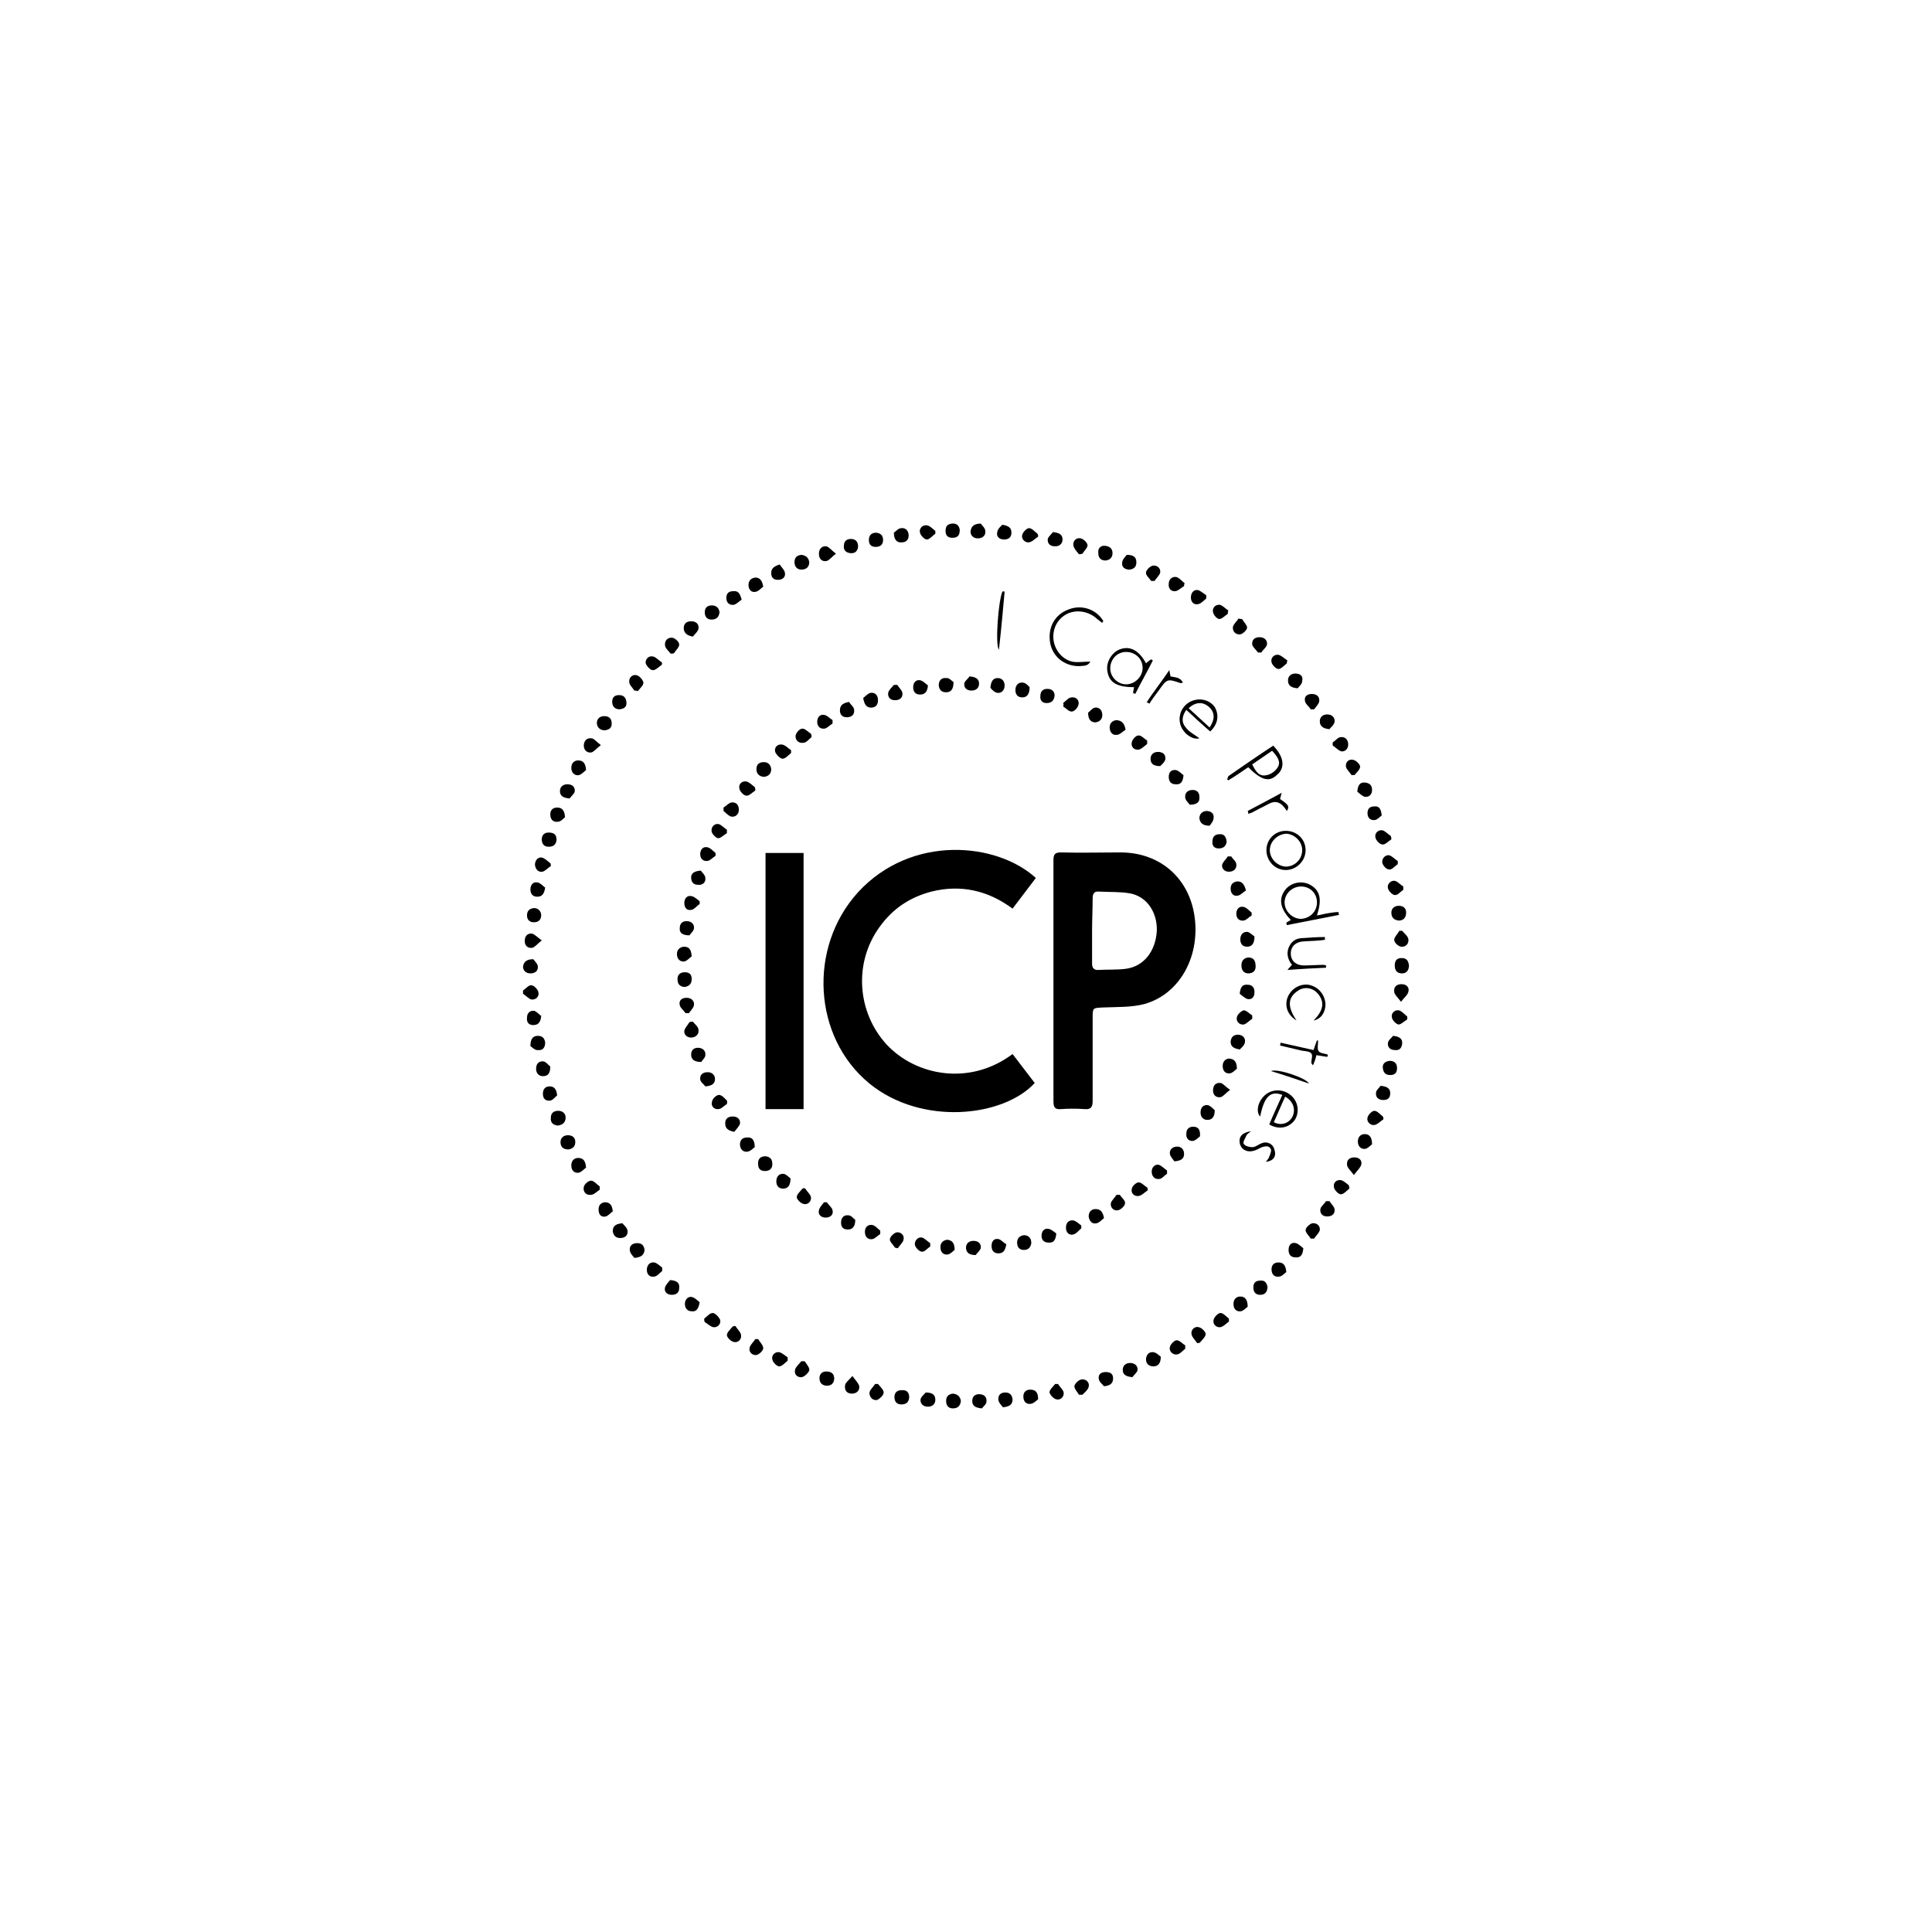 <?xml version="1.0" encoding="utf-8"?>
<!-- Generator: Adobe Illustrator 23.0.3, SVG Export Plug-In . SVG Version: 6.00 Build 0)  -->
<svg version="1.1" id="Laag_1" xmlns="http://www.w3.org/2000/svg" xmlns:xlink="http://www.w3.org/1999/xlink" x="0px" y="0px"
	 viewBox="0 0 340.2 340.2" enable-background="new 0 0 340.2 340.2" xml:space="preserve">
<g>
	<path d="M182.4,154.6c-1.4,1.8-2.7,3.6-4.1,5.4c-4.3-3.2-9.1-4.3-14.3-3c-3.8,1-6.8,3-9.1,6.2c-4.6,6.3-4,15,1.2,20.7
		c5.1,5.5,14.6,7.4,22.2,1.7c1.3,1.7,2.6,3.4,3.9,5.1c-5.5,6-19.9,7.6-29.1,0.1c-9.9-8.1-10.9-23.9-2-33.7
		C160.5,146.9,175.5,148.3,182.4,154.6z"/>
	<path d="M185.5,172.8c0-7.1,0-14.2,0-21.3c0-1,0.2-1.4,1.3-1.4c3.5,0.1,7,0,10.5,0c7.1,0,12.3,4.7,13.1,11.7
		c0.8,6.9-2.8,13.3-8.9,15c-2.3,0.6-4.8,0.5-7.2,0.6c-1.9,0.1-1.9,0-1.9,1.9c0,4.9,0,9.8,0,14.6c0,1-0.3,1.5-1.4,1.4
		c-1.4-0.1-2.8-0.1-4.2,0c-1.1,0.1-1.3-0.4-1.3-1.4C185.5,186.9,185.5,179.8,185.5,172.8z M192.3,163.9c0,1.9,0,3.9,0,5.8
		c0,0.7,0.3,1.1,1,1.1c1.6-0.1,3.3,0,4.9-0.2c3.2-0.4,5.3-3.1,5.5-6.7c0.1-3.3-1.8-6.1-4.8-6.6c-1.7-0.3-3.5-0.2-5.3-0.3
		c-0.9-0.1-1.2,0.3-1.2,1.2C192.4,160.1,192.3,162,192.3,163.9z"/>
	<path d="M141.5,195.3c-2.3,0-4.5,0-6.7,0c0-15,0-30,0-45.1c2.2,0,4.4,0,6.7,0C141.5,165.3,141.5,180.2,141.5,195.3z"/>
	<path d="M227.3,162c-1.9-2-2.2-3.7-1-5.3c1-1.3,2.9-1.7,4.4-0.9c1.8,1,2.1,2.6,1.2,5.4c0.7-0.1,1.3-0.3,2-0.4
		c0.6-0.1,1.2-0.2,1.8-0.2c0,0.2,0,0.3,0.1,0.5c-3.1,0.6-6.1,1.2-9.2,1.8c0-0.1-0.1-0.3-0.1-0.4C226.7,162.3,227,162.2,227.3,162z
		 M231.9,158.9c0-1.6-1.2-2.8-2.8-2.8c-1.6,0-2.9,1.3-2.9,2.8c0,1.6,1.4,2.9,2.9,2.9C230.7,161.7,231.9,160.5,231.9,158.9z"/>
	<path d="M194.1,109.7c-0.3-0.2-0.6-0.5-0.9-0.7c-1.4-1.3-3.4-1.7-5.1-1c-1.8,0.8-2.8,2.6-2.6,4.6c0.2,1.8,1.5,3.5,3.3,3.9
		c0.9,0.2,2,0,3.2,0c-0.5,0.9-1.3,0.7-2,0.8c-2.6,0-4.7-1.7-5.1-4.2c-0.4-2.6,0.8-4.9,3.3-5.8c2.3-0.9,4.9,0,6.1,2.1
		C194.2,109.4,194.1,109.6,194.1,109.7z"/>
	<path d="M201.8,116.8c0.3-0.3,0.6-0.5,0.9-0.7c0.1,0.1,0.2,0.1,0.3,0.2c-1,2-2.1,3.9-3.1,5.9c-0.1-0.1-0.3-0.1-0.4-0.2
		c0.1-0.3,0.1-0.7,0.2-1c-3,0-4.4-0.8-4.7-2.8c-0.3-1.6,0.8-3.4,2.3-3.9C199.1,113.7,200.6,114.6,201.8,116.8z M195.5,117.7
		c0,1.5,1.3,2.8,2.8,2.8c1.5,0,2.9-1.3,2.9-2.9c0-1.6-1.3-2.8-2.9-2.8C196.7,114.8,195.5,116.1,195.5,117.7z"/>
	<path d="M223.5,198c0.7-1.7,1.5-3.4,2.3-5.2c-2.1-0.8-3.2,0.3-3.9,3.8c-0.7-0.7-0.5-2.2,0.4-3.3c1.2-1.5,3.3-1.7,4.8-0.6
		c1.5,1.1,1.8,3.1,0.9,4.5C227,198.6,225.2,199,223.5,198z M226.3,193.1c-0.7,1.5-1.3,3-2,4.5c1.3,0.7,2.7,0.2,3.3-1
		C228.2,195.3,227.7,193.9,226.3,193.1z"/>
	<path d="M213.1,128.8c-1.4-1.2-2.8-2.5-4.2-3.8c-0.8,1.1-0.9,2.2-0.1,3.1c0.6,0.8,1.6,1.3,2.4,1.9c-1,0.3-2.5-0.5-3.2-2
		c-0.7-1.6-0.1-3.5,1.5-4.4c1.5-0.8,3.4-0.5,4.4,0.9C214.7,125.9,214.5,127.5,213.1,128.8z M213,128.1c1-1.5,0.9-2.7-0.1-3.6
		c-1.1-1-2.4-0.9-3.6,0.2C210.5,125.8,211.7,126.9,213,128.1z"/>
	<path d="M219.8,135.1c-1.2,0.8-2.3,1.6-3.5,2.3c-0.1-0.1-0.2-0.1-0.2-0.2c0.1-0.2,0.1-0.5,0.3-0.6c2.6-1.8,5.2-3.6,7.8-5.3
		c2.3,2.4,1.8,4.2,0.7,5.1C223.5,137.8,222.1,137.4,219.8,135.1z M224,132.2c-1.2,0.8-2.3,1.6-3.5,2.4c0.6,1.2,1.2,2.2,2.5,1.9
		c0.7-0.1,1.6-0.7,2-1.4C225.6,134.1,224.9,133.2,224,132.2z"/>
	<path d="M229.9,149.7c0,1.9-1.6,3.5-3.5,3.5c-1.9,0-3.4-1.6-3.4-3.5c0-1.9,1.5-3.4,3.4-3.4C228.4,146.3,229.9,147.8,229.9,149.7z
		 M223.6,149.7c0,1.5,1.3,2.8,2.8,2.9c1.6,0,2.9-1.3,2.9-2.9c0-1.5-1.3-2.8-2.8-2.9C224.9,146.9,223.6,148.2,223.6,149.7z"/>
	<path d="M226.7,170.8c0.4-0.5,0.6-0.7,0.8-0.9c-0.7-0.9-1-1.9-0.6-3c0.4-1,1.1-1.6,2.2-1.7c1.4-0.1,2.8-0.2,4.2-0.2
		c0,0.2,0,0.3,0,0.5c-0.3,0-0.7,0.1-1,0.1c-1,0.1-2.1,0.1-3.1,0.2c-1.3,0.2-2,1.1-1.9,2.3c0.1,1.2,1,1.9,2.3,1.9
		c1.2,0,2.3-0.1,3.5-0.1c0.1,0,0.3,0.1,0.4,0.1c0,0.1,0,0.2,0,0.4C231.4,170.5,229.2,170.6,226.7,170.8z"/>
	<path d="M231.3,179.7c1.5-1.5,2.2-3.1,0.7-4.8c-0.8-0.9-2.1-1.2-3.2-0.6c-2.4,1.4-1.9,3.3-0.5,5.4c-1.6-1-2.1-2.5-1.6-4
		c0.6-1.6,2.2-2.5,3.7-2.3c1.7,0.3,2.9,1.7,3,3.4C233.4,178.2,232.7,179.4,231.3,179.7z"/>
	<path d="M222.9,204.6c0.2-0.3,0.4-0.5,0.5-0.7c0.2-0.5,0.5-1.1,0.4-1.5c-0.3-0.7-0.9-0.6-1.6-0.4c-0.6,0.3-1.1,0.6-1.7,0.7
		c-1.1,0.2-2-0.4-2.2-1.4c-0.2-1.2,0.5-1.9,2-2.1c-0.4,0.3-0.7,0.5-0.8,0.7c-0.2,0.5-0.7,1.2-0.5,1.5c0.2,0.4,1,0.6,1.5,0.6
		c0.6,0,1.1-0.5,1.7-0.7c1-0.4,2,0.2,2.2,1.1C224.8,203.6,224.3,204.4,222.9,204.6z"/>
	<path d="M231.2,187.6c-0.2-0.3-0.3-0.4-0.3-0.4c0-0.6,0.3-1.4,0-1.7c-0.3-0.4-1.1-0.4-1.7-0.5c-1.3-0.3-2.5-0.6-3.8-0.9
		c0-0.2,0.1-0.3,0.1-0.5c1.9,0.4,3.9,0.9,5.8,1.3c0.2-0.6,0.4-1.2,0.6-1.7c0.1,0,0.2,0,0.2,0.1c0,0.6-0.2,1.4,0.1,1.8
		c0.3,0.4,1.1,0.4,1.6,0.6c0,0.1,0,0.3-0.1,0.4c-0.6-0.1-1.2-0.2-1.9-0.3C231.7,186.3,231.5,186.9,231.2,187.6z"/>
	<path d="M176.9,104.2c-0.3,3.3-0.6,6.7-1,10.2c-0.7-0.8-0.1-8.6,0.6-10.2C176.6,104.1,176.7,104.1,176.9,104.2z"/>
	<path d="M219.7,142.8c1.9-1,3.8-2,6-3.2c-0.2,0.6-0.2,0.8-0.3,1.1c1.5,1,1.7,1.3,1.2,2.1c-0.2-0.3-0.4-0.6-0.6-0.8
		c-0.7-0.8-1.5-1-2.5-0.5c-0.9,0.5-1.8,0.9-2.7,1.4c-0.3,0.2-0.7,0.3-1,0.4C219.8,143.1,219.8,143,219.7,142.8z"/>
	<path d="M201.9,123.7c1.2-1.9,2.6-3.6,4-5.7c0.1,0.6,0.2,0.9,0.2,1.1c0.8,0.2,1.7,0.1,2.2,1.1c-0.2,0-0.3,0.1-0.4,0.1
		c-2.3-0.8-2.4-0.8-3.8,1.2c-0.6,0.8-1.2,1.6-1.7,2.4C202.2,123.8,202.1,123.7,201.9,123.7z"/>
	<path d="M246.8,168.7c0.9,0,1.2,0.5,1.3,1.3c0,0.8-0.4,1.4-1.2,1.4c-0.9,0-1.3-0.5-1.3-1.4C245.6,169.1,246,168.7,246.8,168.7z"/>
	<path d="M221.1,170.2c0,0.7-0.4,1.2-1.3,1.2c-0.8,0-1.2-0.6-1.2-1.4c0-0.8,0.4-1.3,1.2-1.4C220.7,168.6,221.1,169.1,221.1,170.2z"
		/>
	<path d="M243.6,197.1c-0.5,0.3-1,0.9-1.6,1c-0.7,0.1-1.4-0.6-1.2-1.3c0.1-0.5,0.8-1.2,1.2-1.2c0.5,0,1,0.6,1.5,1
		C243.6,196.7,243.6,196.9,243.6,197.1z"/>
	<path d="M105.6,209.5c-0.5,0.3-1,0.9-1.6,0.9c-0.8,0.1-1.4-0.6-1.2-1.4c0.1-0.5,0.8-1.1,1.3-1.1c0.5,0,1,0.7,1.5,1
		C105.6,209.1,105.6,209.3,105.6,209.5z"/>
	<path d="M197.2,210.4c0.3,0.5,1,1,0.9,1.5c0,0.4-0.7,1.1-1.2,1.2c-0.8,0.2-1.4-0.5-1.3-1.2c0.1-0.5,0.7-1,1-1.5
		C196.9,210.4,197.1,210.4,197.2,210.4z"/>
	<path d="M216.4,232.7c-0.5,0.4-1,0.9-1.5,1c-0.8,0.1-1.4-0.6-1.2-1.3c0.1-0.5,0.8-1.2,1.2-1.2c0.5,0,1,0.6,1.5,1
		C216.4,232.3,216.4,232.5,216.4,232.7z"/>
	<path d="M129.5,233.5c0.3,0.5,0.9,1,1,1.6c0.1,0.8-0.6,1.4-1.3,1.2c-0.5-0.1-1.2-0.8-1.2-1.2c0-0.5,0.6-1,1-1.5
		C129.2,233.5,129.3,233.5,129.5,233.5z"/>
	<path d="M245,147.8c-0.5,0.3-1.1,1-1.6,0.9c-0.4,0-1.1-0.7-1.2-1.2c-0.2-0.8,0.5-1.4,1.2-1.3c0.5,0.1,1,0.7,1.5,1
		C245,147.5,245,147.6,245,147.8z"/>
	<path d="M139.3,132.6c-0.5,0.4-1,1-1.5,1c-0.4,0-1.1-0.7-1.3-1.2c-0.2-0.8,0.4-1.4,1.2-1.3c0.6,0.1,1,0.6,1.6,1
		C139.3,132.3,139.3,132.4,139.3,132.6z"/>
	<path d="M182.8,94.5c-0.5,0.3-1,0.9-1.6,1c-0.7,0.1-1.4-0.6-1.2-1.3c0.1-0.5,0.8-1.2,1.2-1.2c0.5,0,1,0.6,1.5,1
		C182.8,94.2,182.8,94.3,182.8,94.5z"/>
	<path d="M238,136.5c-0.3-0.5-0.9-1-1-1.5c-0.1-0.8,0.5-1.4,1.3-1.2c0.5,0.1,1.2,0.8,1.2,1.2c0,0.5-0.6,1-1,1.5
		C238.4,136.4,238.2,136.5,238,136.5z"/>
	<path d="M226.6,116.8c-0.5,0.4-1,1-1.5,1c-0.4,0-1.1-0.7-1.2-1.2c-0.2-0.8,0.5-1.4,1.2-1.3c0.5,0.1,1,0.6,1.6,1
		C226.6,116.5,226.6,116.7,226.6,116.8z"/>
	<path d="M246.9,163.9c0.4,0.5,1,0.9,1.1,1.5c0.1,0.8-0.5,1.4-1.3,1.3c-0.5-0.1-1.2-0.7-1.2-1.2c0-0.5,0.6-1,0.9-1.6
		C246.5,163.9,246.7,163.9,246.9,163.9z"/>
	<path d="M190,97.6c-0.4-0.5-0.9-1-1-1.6c-0.1-0.7,0.5-1.4,1.3-1.2c0.5,0.1,1.2,0.8,1.2,1.2c0,0.5-0.6,1-0.9,1.5
		C190.3,97.6,190.1,97.6,190,97.6z"/>
	<path d="M247.8,179.5c-0.5,0.3-1.1,0.9-1.5,0.9c-0.4,0-1.1-0.7-1.2-1.2c-0.2-0.8,0.5-1.4,1.2-1.3c0.5,0.1,1,0.7,1.5,1.1
		C247.8,179.1,247.8,179.3,247.8,179.5z"/>
	<path d="M141.8,209.3c0.3,0.5,0.9,1,1,1.5c0.1,0.8-0.6,1.4-1.3,1.2c-0.5-0.1-1.2-0.8-1.2-1.2c0-0.5,0.6-1,1-1.5
		C141.5,209.2,141.7,209.2,141.8,209.3z"/>
	<path d="M230.8,218.1c-0.3-0.5-0.9-1-0.9-1.5c0-0.4,0.7-1.1,1.2-1.2c0.8-0.1,1.4,0.5,1.3,1.2c-0.1,0.5-0.7,1-1,1.5
		C231.1,218.1,231,218.1,230.8,218.1z"/>
	<path d="M246.1,152.2c-0.5,0.3-1,1-1.5,0.9c-0.5,0-1.1-0.7-1.2-1.2c-0.1-0.7,0.5-1.4,1.2-1.3c0.5,0.1,1,0.7,1.5,1
		C246.2,151.8,246.1,152,246.1,152.2z"/>
	<path d="M218.7,109c0.3,0.5,0.9,1.1,0.9,1.5c0,0.4-0.7,1.1-1.2,1.2c-0.8,0.1-1.4-0.5-1.3-1.3c0.1-0.5,0.7-1,1-1.5
		C218.3,109,218.5,109,218.7,109z"/>
	<path d="M186.3,243.7c0.3,0.5,0.9,1,1,1.5c0.1,0.8-0.6,1.4-1.3,1.2c-0.5-0.1-1.1-0.8-1.2-1.2c0-0.5,0.6-1,1-1.5
		C185.9,243.7,186.1,243.7,186.3,243.7z"/>
	<path d="M124,232.2c0.5-0.4,1-1,1.5-1c0.4,0,1.1,0.7,1.3,1.2c0.2,0.7-0.4,1.4-1.2,1.3c-0.5-0.1-1-0.6-1.5-0.9
		C124,232.6,124,232.4,124,232.2z"/>
	<path d="M210.8,236.5c-0.3-0.5-0.9-1-1-1.6c-0.1-0.8,0.6-1.4,1.3-1.2c0.5,0.1,1.2,0.8,1.2,1.2c0,0.5-0.6,1-1,1.5
		C211.2,236.5,211,236.5,210.8,236.5z"/>
	<path d="M208.7,237.5c-0.5,0.4-1,1-1.5,1c-0.7,0.1-1.4-0.6-1.2-1.3c0.1-0.5,0.8-1.2,1.2-1.2c0.5,0,1,0.6,1.5,0.9
		C208.7,237.2,208.7,237.3,208.7,237.5z"/>
	<path d="M190,245.6c-0.3-0.5-0.9-1.1-0.8-1.6c0.1-0.4,0.8-1.1,1.3-1.1c0.8-0.1,1.4,0.6,1.2,1.3c-0.1,0.5-0.7,1-1.1,1.4
		C190.4,245.6,190.2,245.6,190,245.6z"/>
	<path d="M191.6,125.5c0.3-0.2,0.7-0.8,1.2-0.9c0.7-0.1,1.3,0.4,1.3,1.3c0,0.8-0.5,1.2-1.2,1.3C192.1,127.2,191.6,126.7,191.6,125.5
		z"/>
	<path d="M167.9,120.1c0,1.2-0.4,1.8-1.3,1.8c-0.8,0-1.2-0.4-1.3-1.2c0-0.9,0.5-1.4,1.3-1.3C167.1,119.3,167.6,119.9,167.9,120.1z"
		/>
	<path d="M98.2,198.2c-0.8-0.1-1.3-0.5-1.2-1.4c0-0.8,0.5-1.2,1.3-1.2c0.8,0,1.3,0.5,1.3,1.2C99.6,197.6,99.1,198.1,98.2,198.2z"/>
	<path d="M185.4,93.7c1.2,0.1,1.7,0.5,1.7,1.3c0,0.7-0.5,1.2-1.3,1.2c-0.9,0-1.4-0.5-1.3-1.3C184.6,94.5,185.2,94,185.4,93.7z"/>
	<path d="M247.1,156.7c-0.5,0.3-1,1-1.5,0.9c-0.4,0-1.1-0.7-1.2-1.2c-0.2-0.7,0.5-1.4,1.2-1.3c0.5,0.1,1,0.7,1.5,1
		C247.1,156.3,247.1,156.5,247.1,156.7z"/>
	<path d="M157.4,93.8c0.3-0.2,0.8-0.8,1.3-0.8c0.8-0.1,1.3,0.5,1.3,1.3c0,0.8-0.5,1.2-1.2,1.2C157.9,95.6,157.4,95,157.4,93.8z"/>
	<path d="M202,131c-0.5,0.4-1,0.9-1.5,1c-0.8,0.1-1.4-0.5-1.2-1.3c0.1-0.5,0.7-1.2,1.2-1.2c0.5,0,1,0.6,1.5,0.9
		C202,130.6,202,130.8,202,131z"/>
	<path d="M123.5,187c-1.3,0-1.8-0.5-1.8-1.3c0-0.7,0.4-1.2,1.2-1.2c0.8,0,1.4,0.5,1.3,1.3C124.2,186.3,123.6,186.7,123.5,187z"/>
	<path d="M93.4,184.2c0-1.2,0.4-1.8,1.3-1.8c0.8,0,1.2,0.4,1.3,1.2c0,0.9-0.5,1.4-1.2,1.3C94.2,185,93.7,184.4,93.4,184.2z"/>
	<path d="M228.5,121.2c-1.3-0.1-1.7-0.6-1.7-1.4c0-0.7,0.5-1.2,1.3-1.2c0.9,0,1.4,0.5,1.2,1.3C229.3,120.5,228.7,120.9,228.5,121.2z
		"/>
	<path d="M111.7,121.6c-0.3-0.5-0.9-1-0.9-1.5c-0.1-0.8,0.6-1.4,1.3-1.2c0.5,0.1,1.1,0.8,1.2,1.3c0,0.5-0.6,1-1,1.5
		C112,121.6,111.9,121.6,111.7,121.6z"/>
	<path d="M141.7,239.7c0.3,0.5,0.9,1.1,0.8,1.6c-0.1,0.4-0.8,1.1-1.3,1.2c-0.8,0.1-1.4-0.5-1.2-1.3c0.1-0.5,0.7-1,1.1-1.5
		C141.4,239.7,141.6,239.7,141.7,239.7z"/>
	<path d="M181.3,121c0,1.3-0.5,1.8-1.3,1.8c-0.7,0-1.2-0.4-1.2-1.3c0-0.8,0.5-1.4,1.3-1.3C180.6,120.2,181.1,120.8,181.3,121z"/>
	<path d="M221.5,114.9c-0.3-0.5-0.9-0.9-1-1.4c-0.1-0.8,0.4-1.3,1.3-1.3c0.9,0,1.4,0.6,1.3,1.3c-0.1,0.5-0.7,0.9-1,1.4
		C221.9,114.9,221.7,114.9,221.5,114.9z"/>
	<path d="M204.4,238.9c0,1.2-0.5,1.7-1.3,1.7c-0.7,0-1.3-0.4-1.3-1.2c0-0.8,0.5-1.4,1.3-1.3C203.7,238.2,204.1,238.7,204.4,238.9z"
		/>
	<path d="M220.5,179.4c-0.5,0.3-1,0.9-1.5,1c-0.7,0.1-1.4-0.5-1.2-1.3c0.1-0.5,0.8-1.1,1.2-1.2c0.5,0,1,0.6,1.5,0.9
		C220.5,179,220.5,179.2,220.5,179.4z"/>
	<path d="M138.7,239.6c-0.5,0.4-1,1-1.5,1c-0.4,0-1.1-0.7-1.2-1.2c-0.2-0.7,0.4-1.4,1.2-1.3c0.5,0.1,1,0.6,1.5,0.9
		C138.7,239.2,138.7,239.4,138.7,239.6z"/>
	<path d="M133,139.2c-0.5,0.3-1.1,1-1.6,0.9c-0.4,0-1.1-0.7-1.2-1.2c-0.2-0.8,0.4-1.4,1.2-1.3c0.5,0.1,1,0.6,1.5,1
		C133,138.8,133,139,133,139.2z"/>
	<path d="M154.6,243.7c0.4,0.5,1,1,1,1.5c0,0.5-0.7,1.1-1.1,1.3c-0.7,0.2-1.4-0.4-1.4-1.2c0-0.5,0.6-1,1-1.6
		C154.3,243.7,154.4,243.7,154.6,243.7z"/>
	<path d="M142.5,99c0,0.9-0.6,1.3-1.4,1.3c-0.7,0-1.2-0.5-1.2-1.3c0-0.8,0.4-1.2,1.2-1.3C142,97.8,142.4,98.3,142.5,99z"/>
	<path d="M133.5,235.8c0.3,0.5,0.9,1.1,0.9,1.6c0,0.4-0.7,1.1-1.2,1.2c-0.7,0.1-1.4-0.5-1.2-1.3c0.1-0.5,0.7-1,1-1.5
		C133.1,235.8,133.3,235.8,133.5,235.8z"/>
	<path d="M202.1,209.6c-0.5,0.3-1,0.9-1.6,1c-0.8,0.1-1.4-0.5-1.2-1.3c0.1-0.5,0.8-1.1,1.2-1.1c0.5,0,1,0.6,1.5,0.9
		C202.1,209.2,202.1,209.4,202.1,209.6z"/>
	<path d="M92.1,174.4c0.5-0.3,1-1,1.5-0.9c0.4,0,1.1,0.7,1.2,1.2c0.2,0.7-0.4,1.4-1.2,1.3c-0.5-0.1-1-0.7-1.5-1
		C92.1,174.8,92.1,174.6,92.1,174.4z"/>
	<path d="M202.7,102.3c-0.3-0.5-1-1-0.9-1.5c0-0.4,0.7-1.1,1.2-1.2c0.7-0.1,1.4,0.4,1.3,1.2c-0.1,0.5-0.7,1-1,1.5
		C203.1,102.3,202.9,102.3,202.7,102.3z"/>
	<path d="M121.8,168.4c-0.3,0.2-0.8,0.8-1.3,0.9c-0.7,0.1-1.3-0.4-1.3-1.3c0-0.8,0.5-1.2,1.2-1.3
		C121.3,166.7,121.7,167.1,121.8,168.4z"/>
	<path d="M213,145.4c-1.2,0-1.7-0.5-1.8-1.3c0-0.7,0.4-1.2,1.2-1.3c0.9,0,1.4,0.5,1.3,1.2C213.7,144.6,213.2,145.1,213,145.4z"/>
	<path d="M128,146.7c-0.5,0.3-1.1,0.9-1.5,0.9c-0.4,0-1.1-0.7-1.2-1.2c-0.1-0.8,0.5-1.4,1.2-1.3c0.5,0.1,1,0.7,1.5,1
		C128,146.3,128,146.5,128,146.7z"/>
	<path d="M187.2,123.8c0.5-0.4,1-1,1.5-1c0.8-0.1,1.4,0.5,1.2,1.3c-0.1,0.5-0.7,1.2-1.2,1.2c-0.5,0-1-0.6-1.5-0.9
		C187.3,124.2,187.3,124,187.2,123.8z"/>
	<path d="M164.7,94c-0.5,0.3-1,1-1.5,1c-0.4,0-1.1-0.7-1.2-1.2c-0.2-0.7,0.4-1.4,1.2-1.3c0.6,0.1,1,0.6,1.5,1
		C164.7,93.6,164.7,93.8,164.7,94z"/>
	<path d="M219.7,230.1c-0.3,0.2-0.7,0.7-1.2,0.8c-0.8,0.1-1.3-0.4-1.3-1.3c0-0.8,0.5-1.3,1.2-1.3
		C219.2,228.3,219.7,228.8,219.7,230.1z"/>
	<path d="M174.4,121.1c0.1-1.2,0.5-1.7,1.3-1.7c0.7,0,1.2,0.5,1.2,1.3c0,0.9-0.6,1.4-1.3,1.3C175.1,121.9,174.6,121.4,174.4,121.1z"
		/>
	<path d="M220.9,164.9c0,1.3-0.5,1.8-1.3,1.8c-0.7,0-1.2-0.4-1.2-1.3c0-0.8,0.5-1.4,1.3-1.3C220.1,164.2,220.6,164.7,220.9,164.9z"
		/>
	<path d="M116.6,223.8c-0.5,0.4-0.9,1-1.5,1c-0.7,0.1-1.2-0.4-1.2-1.2c0-0.8,0.5-1.4,1.3-1.3c0.5,0.1,1,0.6,1.4,0.9
		C116.6,223.4,116.6,223.6,116.6,223.8z"/>
	<path d="M208.5,103.2c-0.5,0.3-1,0.8-1.5,0.9c-0.8,0.1-1.3-0.5-1.2-1.3c0-0.8,0.6-1.3,1.3-1.2c0.5,0.1,1,0.7,1.5,1.1
		C208.5,102.9,208.5,103,208.5,103.2z"/>
	<path d="M211.3,200.1c-0.3,0.2-0.7,0.7-1.2,0.8c-0.8,0.1-1.3-0.5-1.2-1.3c0-0.8,0.5-1.2,1.2-1.2
		C210.9,198.4,211.4,198.8,211.3,200.1z"/>
	<path d="M157.6,219.7c-0.3-0.5-1-1.1-0.9-1.5c0-0.4,0.7-1.1,1.2-1.2c0.7-0.1,1.4,0.5,1.2,1.3c-0.1,0.5-0.7,1-1,1.5
		C157.9,219.8,157.8,219.7,157.6,219.7z"/>
	<path d="M97,152.5c-0.5,0.3-1,0.9-1.5,1c-0.7,0.1-1.2-0.4-1.3-1.2c0-0.8,0.5-1.4,1.2-1.3c0.5,0.1,1,0.6,1.5,1
		C97,152.1,97,152.3,97,152.5z"/>
	<path d="M163.8,219.5c-0.5,0.3-1,1-1.5,0.9c-0.4,0-1.1-0.7-1.2-1.2c-0.1-0.7,0.5-1.4,1.2-1.3c0.5,0.1,1,0.7,1.5,1
		C163.8,219.1,163.8,219.3,163.8,219.5z"/>
	<path d="M182.8,246.4c-0.3,0.2-0.7,0.7-1.3,0.8c-0.8,0.1-1.3-0.4-1.3-1.3c0-0.8,0.5-1.2,1.2-1.2
		C182.3,244.7,182.8,245.1,182.8,246.4z"/>
	<path d="M171.8,221c-1.2,0-1.7-0.5-1.7-1.3c0-0.7,0.5-1.2,1.3-1.2c0.9,0,1.4,0.5,1.3,1.3C172.5,220.3,172,220.7,171.8,221z"/>
	<path d="M109.6,215.4c0.2,0.3,0.8,0.7,0.9,1.3c0.1,0.8-0.4,1.3-1.3,1.3c-0.8,0-1.2-0.5-1.3-1.2
		C107.9,215.9,108.4,215.5,109.6,215.4z"/>
	<path d="M96,156.3c-0.2,1.2-0.6,1.6-1.4,1.6c-0.8,0-1.2-0.5-1.2-1.3c0-0.8,0.5-1.4,1.3-1.2C95.2,155.5,95.7,156.1,96,156.3z"/>
	<path d="M212.4,105.4c-0.5,0.4-0.9,0.9-1.5,1c-0.7,0.1-1.2-0.4-1.2-1.2c0-0.8,0.5-1.4,1.2-1.3c0.5,0.1,1,0.6,1.5,0.9
		C212.4,105,212.4,105.2,212.4,105.4z"/>
	<path d="M185.7,122.5c-0.1,0.9-0.6,1.3-1.4,1.3c-0.8,0-1.2-0.5-1.1-1.3c0-0.8,0.5-1.2,1.2-1.2C185.3,121.3,185.7,121.8,185.7,122.5
		z"/>
	<path d="M190.4,216.3c-0.5,0.4-0.9,1-1.5,1.1c-0.7,0.1-1.2-0.4-1.2-1.2c0-0.9,0.5-1.4,1.3-1.3c0.5,0.1,1,0.6,1.4,0.9
		C190.4,216,190.4,216.1,190.4,216.3z"/>
	<path d="M150.6,214.8c0,1.2-0.5,1.7-1.3,1.7c-0.8,0-1.2-0.4-1.2-1.2c0-0.9,0.5-1.4,1.3-1.3C149.9,214,150.3,214.6,150.6,214.8z"/>
	<path d="M246.3,162.1c-0.9-0.1-1.3-0.6-1.3-1.4c0-0.7,0.5-1.2,1.3-1.2c0.8,0,1.3,0.4,1.3,1.2C247.6,161.6,247.1,162.1,246.3,162.1z
		"/>
	<path d="M95.3,161.1c0,0.9-0.5,1.3-1.3,1.3c-0.8,0-1.2-0.5-1.2-1.2c0-0.8,0.4-1.2,1.2-1.3C94.7,159.9,95.2,160.3,95.3,161.1z"/>
	<path d="M216.2,108.1c-0.5,0.3-1,0.9-1.5,0.9c-0.4,0-1-0.7-1.1-1.2c-0.2-0.8,0.5-1.4,1.2-1.3c0.5,0.1,1,0.7,1.5,1
		C216.2,107.7,216.2,107.9,216.2,108.1z"/>
	<path d="M194.4,214.5c-0.3,0.2-0.8,0.8-1.3,0.9c-0.8,0.2-1.3-0.4-1.4-1.2c0-0.7,0.4-1.3,1.2-1.3
		C193.8,212.9,194.2,213.4,194.4,214.5z"/>
	<path d="M123.2,229.3c-0.2,1.2-0.6,1.7-1.4,1.6c-0.8,0-1.2-0.6-1.2-1.3c0-0.8,0.6-1.4,1.3-1.2C122.5,228.6,122.9,229.1,123.2,229.3
		z"/>
	<path d="M216,148.2c-0.1,0.8-0.6,1.2-1.4,1.2c-0.8,0-1.2-0.5-1.1-1.3c0-0.8,0.5-1.2,1.2-1.2C215.5,146.8,215.9,147.3,216,148.2z"/>
	<path d="M230.8,124.9c-0.3-0.5-0.9-0.9-1-1.4c-0.2-0.8,0.3-1.3,1.2-1.3c0.8,0,1.4,0.4,1.3,1.3c-0.1,0.5-0.6,1-0.9,1.4
		C231.2,124.9,231,124.9,230.8,124.9z"/>
	<path d="M99.5,143.9c-0.3,0.2-0.7,0.8-1.3,0.8c-0.8,0.1-1.3-0.4-1.3-1.3c0-0.8,0.5-1.2,1.2-1.2C99,142.2,99.4,142.7,99.5,143.9z"/>
	<path d="M176.6,247.8c-0.2-0.3-0.7-0.7-0.8-1.3c-0.1-0.8,0.4-1.3,1.2-1.3c0.8,0,1.2,0.4,1.3,1.2
		C178.3,247.3,177.8,247.7,176.6,247.8z"/>
	<path d="M169,93.3c0,1-0.4,1.4-1.3,1.4c-0.8,0-1.2-0.4-1.2-1.2c0-0.8,0.3-1.2,1.1-1.3C168.5,92.1,168.9,92.6,169,93.3z"/>
	<path d="M93.9,168.9c0.2,0.3,0.7,0.7,0.8,1.2c0.1,0.8-0.4,1.3-1.3,1.3c-0.8,0-1.3-0.5-1.3-1.2C92.2,169.5,92.6,168.9,93.9,168.9z"
		/>
	<path d="M198.4,97.7c1.2,0,1.7,0.4,1.7,1.3c0,0.8-0.4,1.2-1.2,1.3c-0.9,0-1.4-0.5-1.3-1.2C197.6,98.5,198.2,98,198.4,97.7z"/>
	<path d="M120.5,173.8c-0.8-0.1-1.2-0.5-1.2-1.4c0-0.8,0.5-1.2,1.3-1.2c0.8,0,1.2,0.4,1.2,1.2C121.8,173.3,121.3,173.7,120.5,173.8z
		"/>
	<path d="M170.7,119.1c1.2,0.1,1.7,0.5,1.7,1.3c0,0.7-0.5,1.2-1.3,1.2c-0.9,0-1.4-0.5-1.3-1.3C169.9,119.9,170.5,119.5,170.7,119.1z
		"/>
	<path d="M118.1,115.1c-0.4-0.5-1-1-1-1.5c-0.1-0.8,0.5-1.4,1.3-1.3c0.5,0.1,1.2,0.7,1.2,1.2c0,0.5-0.6,1-0.9,1.5
		C118.5,115.1,118.3,115.1,118.1,115.1z"/>
	<path d="M100.3,140.6c-1.2-0.1-1.7-0.5-1.7-1.3c0-0.7,0.5-1.2,1.3-1.2c0.9,0,1.4,0.5,1.3,1.3C101.1,139.8,100.5,140.3,100.3,140.6z
		"/>
	<path d="M246.7,176.4c-0.6-0.8-1.2-1.3-1.2-1.8c-0.1-0.8,0.4-1.3,1.3-1.3c0.9,0,1.4,0.6,1.2,1.3
		C247.9,175.2,247.3,175.6,246.7,176.4z"/>
	<path d="M237.6,209.3c-0.5,0.4-1,1-1.5,1c-0.4,0-1.1-0.7-1.2-1.2c-0.2-0.8,0.4-1.4,1.2-1.3c0.5,0.1,1,0.6,1.4,0.9
		C237.6,209,237.6,209.2,237.6,209.3z"/>
	<path d="M134.5,136.8c-0.8-0.1-1.3-0.5-1.3-1.4c0-0.8,0.5-1.2,1.3-1.2c0.8,0,1.2,0.5,1.3,1.2C135.8,136.3,135.3,136.7,134.5,136.8z
		"/>
	<path d="M116.5,117.1c-0.5,0.3-1.1,1-1.6,0.9c-0.4,0-1.1-0.8-1.2-1.2c-0.1-0.7,0.5-1.4,1.3-1.2c0.5,0.1,1,0.7,1.5,1
		C116.6,116.7,116.6,116.9,116.5,117.1z"/>
	<path d="M139.2,207.5c0,1.3-0.5,1.8-1.3,1.8c-0.7,0-1.2-0.4-1.2-1.3c0-0.8,0.5-1.4,1.3-1.3C138.5,206.8,138.9,207.3,139.2,207.5z"
		/>
	<path d="M122,179.9c0.4,0.5,1,0.9,1,1.5c0.1,0.7-0.5,1.3-1.3,1.3c-0.7,0-1.3-0.5-1.2-1.2c0.1-0.5,0.6-1,0.9-1.5
		C121.6,179.9,121.8,179.9,122,179.9z"/>
	<path d="M218.3,184.8c-1.2-0.2-1.6-0.6-1.6-1.4c0.1-0.8,0.5-1.2,1.3-1.2c0.8,0,1.4,0.6,1.2,1.4
		C219.1,184.1,218.6,184.5,218.3,184.8z"/>
	<path d="M105.8,131.2c-0.8,0.6-1.2,1.2-1.7,1.3c-0.7,0.1-1.3-0.4-1.3-1.2c0-0.8,0.5-1.4,1.3-1.3C104.6,130,105,130.6,105.8,131.2z"
		/>
	<path d="M238.4,206.9c-0.6-0.8-1.2-1.3-1.2-1.8c-0.1-0.8,0.4-1.3,1.3-1.3c0.8,0,1.4,0.5,1.2,1.3C239.5,205.7,239,206.1,238.4,206.9
		z"/>
	<path d="M103.2,205.6c-0.3,0.2-0.8,0.8-1.3,0.9c-0.8,0.1-1.3-0.4-1.3-1.3c0-0.8,0.5-1.3,1.2-1.3
		C102.7,203.9,103.1,204.4,103.2,205.6z"/>
	<path d="M234.7,130.7c0.5-0.3,0.9-0.9,1.4-0.9c0.8-0.1,1.3,0.5,1.3,1.3c0,0.8-0.6,1.3-1.2,1.2c-0.5-0.1-1-0.7-1.5-1
		C234.6,131,234.7,130.8,234.7,130.7z"/>
	<path d="M199.4,242.5c-1.2-0.1-1.7-0.5-1.7-1.3c0-0.7,0.5-1.2,1.3-1.2c0.9,0,1.4,0.6,1.3,1.3C200.2,241.7,199.6,242.2,199.4,242.5z
		"/>
	<path d="M217.8,188.2c-0.3,0.2-0.7,0.7-1.2,0.8c-0.8,0.1-1.3-0.4-1.3-1.3c0-0.8,0.5-1.3,1.2-1.3
		C217.3,186.5,217.8,186.9,217.8,188.2z"/>
	<path d="M206.8,204.5c-0.2-0.3-0.7-0.8-0.8-1.3c-0.1-0.8,0.5-1.3,1.3-1.3c0.7,0,1.2,0.5,1.2,1.3C208.5,204,208,204.4,206.8,204.5z"
		/>
	<path d="M132.9,202c-0.3,0.2-0.7,0.7-1.3,0.8c-0.8,0.1-1.3-0.5-1.3-1.3c0-0.8,0.5-1.2,1.2-1.2C132.4,200.2,132.9,200.7,132.9,202z"
		/>
	<path d="M100.1,202.4c-1,0-1.4-0.5-1.4-1.3c0-0.7,0.5-1.2,1.3-1.2c0.8,0,1.3,0.4,1.3,1.2C101.3,201.9,100.8,202.3,100.1,202.4z"/>
	<path d="M124.2,191.3c-0.2-0.3-0.8-0.7-0.9-1.2c-0.1-0.8,0.4-1.3,1.3-1.3c0.8,0,1.3,0.5,1.3,1.2
		C125.9,190.8,125.4,191.2,124.2,191.3z"/>
	<path d="M216.6,191.9c-0.8,0.6-1.2,1.2-1.7,1.3c-0.8,0.1-1.3-0.4-1.3-1.2c0-0.9,0.5-1.4,1.3-1.3
		C215.3,190.7,215.7,191.3,216.6,191.9z"/>
	<path d="M98.1,192.9c-0.3,0.2-0.7,0.8-1.2,0.9c-0.8,0.1-1.3-0.3-1.3-1.2c0-0.8,0.4-1.3,1.2-1.3C97.5,191.3,98,191.7,98.1,192.9z"/>
	<path d="M243.1,191.2c1.2,0.1,1.7,0.5,1.7,1.3c0,0.8-0.4,1.2-1.2,1.2c-0.9,0-1.4-0.5-1.3-1.3C242.3,192,242.9,191.5,243.1,191.2z"
		/>
	<path d="M146.9,242.8c-0.1,0.8-0.5,1.2-1.3,1.2c-0.8,0-1.3-0.5-1.3-1.3c0-0.8,0.5-1.2,1.2-1.2C146.5,241.5,146.9,242,146.9,242.8z"
		/>
	<path d="M128,194.4c-0.5,0.3-1,0.9-1.5,0.9c-0.8,0.1-1.4-0.6-1.1-1.4c0.1-0.5,0.8-1.1,1.2-1.1c0.5,0,1,0.6,1.4,1
		C128.1,194,128,194.2,128,194.4z"/>
	<path d="M241.6,201.5c-0.3,0.2-0.7,0.7-1.2,0.8c-0.8,0.1-1.3-0.5-1.3-1.3c0-0.8,0.5-1.3,1.2-1.3
		C241.1,199.7,241.6,200.2,241.6,201.5z"/>
	<path d="M213.9,195.5c0,1.2-0.5,1.7-1.3,1.7c-0.7,0-1.2-0.5-1.2-1.3c0-0.9,0.5-1.4,1.3-1.3C213.1,194.7,213.6,195.2,213.9,195.5z"
		/>
	<path d="M106.5,128.6c-0.9,0-1.4-0.6-1.4-1.3c0-0.7,0.5-1.2,1.3-1.2c0.8,0,1.3,0.4,1.3,1.2C107.8,128.1,107.3,128.5,106.5,128.6z"
		/>
	<path d="M234.1,128.4c-1.2-0.1-1.7-0.6-1.7-1.4c0-0.7,0.5-1.2,1.3-1.2c0.9,0,1.4,0.6,1.3,1.3C234.9,127.7,234.3,128.1,234.1,128.4z
		"/>
	<path d="M172.9,248c-1.2-0.1-1.7-0.5-1.7-1.3c0-0.8,0.5-1.2,1.2-1.2c0.9,0,1.4,0.5,1.3,1.3C173.7,247.3,173.1,247.7,172.9,248z"/>
	<path d="M129.3,199.3c-1.1-0.2-1.6-0.6-1.6-1.5c0-0.8,0.5-1.2,1.3-1.2c0.9,0,1.4,0.5,1.3,1.3C130.1,198.4,129.6,198.9,129.3,199.3z
		"/>
	<path d="M151.1,96.3c-0.1,0.7-0.5,1.2-1.4,1.1c-0.8-0.1-1.2-0.6-1.1-1.3c0-0.8,0.5-1.2,1.2-1.2C150.6,94.9,151.1,95.3,151.1,96.3z"
		/>
	<path d="M163,245.2c1.3,0,1.7,0.5,1.7,1.3c0,0.7-0.5,1.2-1.3,1.2c-0.8,0-1.4-0.5-1.3-1.3C162.2,245.9,162.8,245.5,163,245.2z"/>
	<path d="M244.7,186.8c0.8,0,1.3,0.4,1.3,1.3c0,0.8-0.4,1.2-1.2,1.2c-0.8,0-1.2-0.4-1.3-1.2C243.4,187.4,243.8,186.9,244.7,186.8z"
		/>
	<path d="M152,122.9c0.3-0.2,0.8-0.8,1.3-0.9c0.8-0.1,1.3,0.4,1.3,1.3c0,0.8-0.4,1.3-1.2,1.3C152.6,124.6,152.2,124.1,152,122.9z"/>
	<path d="M96.9,187.8c0,1.3-0.5,1.7-1.3,1.7c-0.7,0-1.2-0.5-1.2-1.3c0-0.9,0.5-1.4,1.3-1.3C96.2,187,96.6,187.6,96.9,187.8z"/>
	<path d="M147.2,97.5c-0.8,0.6-1.2,1.2-1.7,1.3c-0.8,0.1-1.3-0.4-1.3-1.3c0-0.8,0.5-1.4,1.3-1.3C146,96.3,146.4,96.9,147.2,97.5z"/>
	<path d="M134.8,203.6c0.8,0.1,1.2,0.5,1.2,1.4c0,0.8-0.5,1.2-1.3,1.2c-0.8,0-1.2-0.4-1.2-1.2C133.4,204.1,133.9,203.6,134.8,203.6z
		"/>
	<path d="M194.3,96.1c1.1,0,1.6,0.5,1.6,1.3c0,0.7-0.4,1.2-1.2,1.3c-0.8,0-1.3-0.4-1.3-1.3C193.3,96.6,193.7,96.2,194.3,96.1z"/>
	<path d="M245.3,182.4c1.2,0.1,1.7,0.6,1.6,1.4c-0.1,0.8-0.5,1.2-1.3,1.1c-0.9,0-1.3-0.6-1.2-1.3
		C244.5,183.1,245.1,182.7,245.3,182.4z"/>
	<path d="M205.5,206.7c-0.5,0.3-0.9,0.9-1.4,0.9c-0.8,0.1-1.3-0.5-1.3-1.3c0-0.8,0.6-1.3,1.2-1.2c0.5,0.1,1,0.7,1.5,1
		C205.5,206.3,205.5,206.5,205.5,206.7z"/>
	<path d="M95.3,178.9c-0.1,1.2-0.6,1.6-1.4,1.6c-0.8,0-1.2-0.5-1.1-1.3c0-0.9,0.6-1.3,1.3-1.2C94.6,178.2,95,178.7,95.3,178.9z"/>
	<path d="M160.1,246.1c-0.1,0.8-0.5,1.2-1.4,1.2c-0.8,0-1.2-0.5-1.2-1.3c0-0.8,0.5-1.2,1.2-1.2C159.7,244.7,160.1,245.2,160.1,246.1
		z"/>
	<path d="M120.7,178.4c-0.3-0.5-0.9-0.9-1-1.4c-0.2-0.8,0.3-1.3,1.2-1.3c0.8,0,1.4,0.5,1.3,1.3c-0.1,0.5-0.6,1-0.9,1.4
		C121.1,178.4,120.9,178.4,120.7,178.4z"/>
	<path d="M218.3,175c0.1-1.2,0.5-1.7,1.4-1.6c0.8,0,1.2,0.5,1.2,1.3c0,0.9-0.5,1.4-1.3,1.2C219.1,175.7,218.6,175.2,218.3,175z"/>
	<path d="M137.3,99.4c0.3,0.5,0.8,0.9,0.9,1.4c0.2,0.8-0.4,1.3-1.2,1.3c-0.8,0-1.2-0.4-1.2-1.2C135.8,100.1,136.3,99.7,137.3,99.4z"
		/>
	<path d="M95.4,165.6c-0.8,0.6-1.2,1.2-1.7,1.3c-0.8,0.1-1.3-0.4-1.3-1.2c0-0.9,0.5-1.4,1.3-1.3C94.1,164.5,94.6,165,95.4,165.6z"/>
	<path d="M109.1,124.9c-0.8,0-1.3-0.5-1.3-1.3c0-0.8,0.4-1.2,1.2-1.2c0.8,0,1.2,0.4,1.3,1.2C110.4,124.4,110,124.8,109.1,124.9z"/>
	<path d="M234.1,211.5c0.3,0.5,0.8,0.9,0.9,1.4c0.1,0.8-0.4,1.3-1.3,1.3c-0.9,0-1.3-0.6-1.2-1.3c0.1-0.5,0.7-0.9,1-1.4
		C233.7,211.5,233.9,211.5,234.1,211.5z"/>
	<path d="M149.5,123.6c0.3,0.5,0.9,0.9,0.9,1.4c0.1,0.8-0.4,1.3-1.3,1.3c-0.8,0-1.2-0.5-1.2-1.2
		C147.9,124.2,148.4,123.8,149.5,123.6z"/>
	<path d="M121.4,164.7c-1.3,0-1.8-0.5-1.7-1.3c0-0.7,0.4-1.2,1.2-1.2c0.8,0,1.4,0.5,1.3,1.3C122.1,164,121.6,164.4,121.4,164.7z"/>
	<path d="M150.1,242.3c0.6,0.8,1.1,1.3,1.2,1.8c0.1,0.8-0.5,1.3-1.3,1.3c-0.9,0-1.3-0.6-1.2-1.4
		C148.8,243.5,149.4,243.1,150.1,242.3z"/>
	<path d="M194.4,244.1c-0.2-0.3-0.8-0.7-0.9-1.2c-0.2-0.8,0.3-1.3,1.2-1.3c0.8,0,1.3,0.3,1.3,1.1C196,243.5,195.6,244,194.4,244.1z"
		/>
	<path d="M134.4,103.3c-0.3,0.2-0.8,0.8-1.3,0.9c-0.8,0.2-1.3-0.4-1.3-1.2c0-0.7,0.4-1.2,1.2-1.3
		C133.8,101.7,134.2,102.2,134.4,103.3z"/>
	<path d="M219.4,156.8c-0.5,0.3-0.9,0.8-1.4,0.9c-0.8,0.2-1.3-0.4-1.3-1.2c0-0.8,0.4-1.2,1.2-1.3
		C218.7,155.2,219.1,155.7,219.4,156.8z"/>
	<path d="M155,217.3c-0.5,0.3-0.9,0.8-1.4,0.9c-0.8,0.1-1.3-0.4-1.3-1.3c0-0.9,0.6-1.3,1.3-1.2c0.5,0.1,0.9,0.6,1.4,1
		C155,216.9,155,217.1,155,217.3z"/>
	<path d="M198.2,128.5c-0.5,0.3-1,0.9-1.6,0.9c-0.7,0.1-1.2-0.5-1.2-1.3c0-0.8,0.5-1.2,1.2-1.3C197.6,126.9,198,127.4,198.2,128.5z"
		/>
	<path d="M123.4,153.3c0.2,0.3,0.8,0.8,0.8,1.3c0.1,0.8-0.5,1.3-1.3,1.2c-0.8,0-1.2-0.5-1.2-1.3
		C121.7,153.8,122.2,153.4,123.4,153.3z"/>
	<path d="M181.6,218.9c-0.1,0.7-0.5,1.2-1.3,1.2c-0.8,0-1.2-0.5-1.2-1.3c0-0.8,0.5-1.2,1.2-1.3C181,217.5,181.6,217.9,181.6,218.9z"
		/>
	<path d="M216.8,150.8c0.3,0.5,0.9,0.9,0.9,1.4c0.1,0.8-0.5,1.3-1.3,1.3c-0.8,0-1.3-0.6-1.2-1.2c0.1-0.5,0.7-1,1-1.5
		C216.5,150.8,216.6,150.8,216.8,150.8z"/>
	<path d="M168.1,220.1c-0.3,0.2-0.7,0.7-1.2,0.8c-0.8,0.1-1.3-0.4-1.3-1.3c0-0.8,0.5-1.2,1.2-1.3
		C167.6,218.4,168.1,218.8,168.1,220.1z"/>
	<path d="M177.2,219.1c-0.2,1.2-0.6,1.6-1.4,1.6c-0.8,0-1.2-0.5-1.2-1.3c0-0.9,0.5-1.4,1.3-1.2C176.4,218.4,176.8,218.9,177.2,219.1
		z"/>
	<path d="M130.6,105.6c-0.5,0.3-0.9,0.8-1.4,0.9c-0.8,0.1-1.3-0.4-1.3-1.2c0-0.8,0.4-1.2,1.2-1.2C130,104,130.3,104.5,130.6,105.6z"
		/>
	<path d="M111.7,221.5c-0.2-0.3-0.7-0.7-0.8-1.3c-0.1-0.8,0.4-1.3,1.3-1.3c0.8,0,1.2,0.4,1.3,1.2C113.4,221,112.9,221.4,111.7,221.5
		z"/>
	<path d="M229.5,219.8c-0.1,1.2-0.5,1.7-1.4,1.6c-0.8,0-1.2-0.5-1.2-1.3c0-0.9,0.5-1.4,1.3-1.2C228.8,219.1,229.2,219.6,229.5,219.8
		z"/>
	<path d="M126,150.7c-0.5,0.3-0.9,0.8-1.4,0.9c-0.8,0.1-1.3-0.4-1.3-1.2c0-0.8,0.5-1.4,1.3-1.2c0.5,0.1,0.9,0.6,1.4,1
		C126,150.3,126,150.5,126,150.7z"/>
	<path d="M226.5,224c-0.3,0.2-0.8,0.8-1.3,0.8c-0.8,0.1-1.3-0.4-1.3-1.3c0-0.8,0.5-1.2,1.2-1.2C226,222.3,226.4,222.8,226.5,224z"/>
	<path d="M142.9,129.8c-0.5,0.4-0.9,1-1.5,1c-0.8,0.1-1.4-0.5-1.3-1.3c0.1-0.5,0.7-1.2,1.2-1.2c0.5,0,1,0.6,1.5,0.9
		C142.9,129.4,142.9,129.6,142.9,129.8z"/>
	<path d="M204.3,134.9c-1.3,0-1.7-0.5-1.7-1.3c0-0.7,0.5-1.2,1.3-1.2c0.9,0,1.4,0.5,1.3,1.3C205.1,134.2,204.5,134.7,204.3,134.9z"
		/>
	<path d="M126.7,107.8c-0.1,0.9-0.6,1.3-1.4,1.3c-0.8,0-1.2-0.5-1.2-1.3c0-0.8,0.5-1.2,1.2-1.2C126.2,106.6,126.6,107.1,126.7,107.8
		z"/>
	<path d="M98,147.9c-0.1,0.8-0.5,1.2-1.4,1.2c-0.8,0-1.2-0.5-1.2-1.3c0-0.8,0.5-1.2,1.2-1.2C97.6,146.6,98,147,98,147.9z"/>
	<path d="M122,112.1c-1.1-0.2-1.6-0.7-1.6-1.5c0-0.8,0.5-1.2,1.3-1.2c0.9,0,1.4,0.5,1.3,1.3C122.9,111.2,122.4,111.6,122,112.1z"/>
	<path d="M172.7,92.2c0.2,0.3,0.8,0.8,0.8,1.3c0.1,0.8-0.5,1.3-1.3,1.3c-0.8,0-1.3-0.5-1.3-1.2C171,92.7,171.5,92.2,172.7,92.2z"/>
	<path d="M103.2,135.6c-0.3,0.2-0.8,0.8-1.3,0.9c-0.8,0.1-1.3-0.5-1.3-1.3c0-0.8,0.5-1.3,1.2-1.3
		C102.7,133.9,103.1,134.4,103.2,135.6z"/>
	<path d="M127.4,142.2c0.5-0.3,0.9-0.8,1.4-0.9c0.8-0.1,1.3,0.4,1.3,1.3c0,0.8-0.6,1.3-1.3,1.2c-0.5-0.1-0.9-0.6-1.4-1
		C127.4,142.5,127.4,142.4,127.4,142.2z"/>
	<path d="M209.5,141.7c-0.2-0.3-0.8-0.8-0.8-1.3c-0.1-0.8,0.5-1.3,1.3-1.3c0.8,0,1.2,0.5,1.2,1.2
		C211.3,141.2,210.8,141.7,209.5,141.7z"/>
	<path d="M239,139.4c0.1-1.2,0.5-1.7,1.4-1.6c0.8,0.1,1.2,0.5,1.2,1.3c0,0.9-0.6,1.3-1.3,1.2C239.7,140.1,239.3,139.6,239,139.4z"/>
	<path d="M208.4,136.5c-0.1,1.2-0.5,1.7-1.4,1.6c-0.8,0-1.2-0.5-1.2-1.3c0-0.9,0.5-1.3,1.3-1.2C207.7,135.8,208.1,136.3,208.4,136.5
		z"/>
	<path d="M243.3,143.6c-0.3,0.2-0.7,0.7-1.2,0.8c-0.8,0.1-1.3-0.4-1.3-1.2c0-0.8,0.4-1.2,1.2-1.2
		C242.8,141.9,243.2,142.4,243.3,143.6z"/>
	<path d="M223.2,226.7c-0.1,0.9-0.5,1.3-1.3,1.3c-0.8,0-1.2-0.5-1.2-1.3c0-0.8,0.4-1.2,1.2-1.2C222.7,225.4,223.1,225.9,223.2,226.7
		z"/>
	<path d="M186,217.2c-0.1,1.2-0.5,1.7-1.4,1.6c-0.8,0-1.2-0.5-1.2-1.2c0-0.8,0.5-1.4,1.3-1.2C185.2,216.5,185.7,217,186,217.2z"/>
	<path d="M123.2,159.2c-0.5,0.3-0.9,0.9-1.4,1c-0.8,0.2-1.3-0.3-1.3-1.2c0-0.8,0.5-1.4,1.3-1.2c0.5,0.1,1,0.6,1.4,0.9
		C123.2,158.9,123.2,159.1,123.2,159.2z"/>
	<path d="M146.6,127.4c-0.5,0.3-0.9,0.8-1.4,0.9c-0.8,0.1-1.3-0.4-1.3-1.2c0-0.8,0.5-1.4,1.3-1.2c0.5,0.1,0.9,0.6,1.4,0.9
		C146.6,127.1,146.6,127.2,146.6,127.4z"/>
	<path d="M220.4,161.2c-0.5,0.3-0.9,0.8-1.4,0.9c-0.8,0.1-1.3-0.4-1.3-1.2c0-0.8,0.5-1.4,1.3-1.2c0.5,0.1,0.9,0.6,1.4,1
		C220.4,160.8,220.4,161,220.4,161.2z"/>
	<path d="M145.6,211.7c0.3,0.5,0.9,0.9,1,1.4c0.2,0.8-0.4,1.3-1.2,1.3c-0.8,0-1.4-0.5-1.2-1.3c0.1-0.5,0.6-1,0.9-1.4
		C145.2,211.7,145.4,211.7,145.6,211.7z"/>
	<path d="M176.5,92.4c1.2,0.2,1.6,0.6,1.6,1.4c0,0.8-0.5,1.2-1.3,1.2c-0.8,0-1.4-0.5-1.2-1.3C175.7,93.1,176.2,92.7,176.5,92.4z"/>
	<path d="M154.3,93.8c0.8,0.1,1.2,0.5,1.2,1.3c0,0.8-0.5,1.2-1.3,1.2c-0.8,0-1.2-0.4-1.2-1.2C153,94.3,153.4,93.8,154.3,93.8z"/>
	<path d="M158,120.6c0.3,0.5,0.8,0.9,0.9,1.4c0.1,0.8-0.4,1.3-1.3,1.3c-0.9,0-1.3-0.6-1.2-1.3c0.1-0.5,0.6-0.9,1-1.4
		C157.7,120.6,157.8,120.6,158,120.6z"/>
	<path d="M169.2,246.7c-0.1,0.8-0.5,1.3-1.4,1.3c-0.8,0-1.2-0.5-1.2-1.3c0-0.8,0.4-1.2,1.2-1.3C168.7,245.5,169.1,246,169.2,246.7z"
		/>
	<path d="M163.4,120.7c-0.1,1.2-0.6,1.6-1.4,1.6c-0.8,0-1.2-0.5-1.2-1.3c0-0.8,0.5-1.4,1.3-1.2C162.7,120,163.1,120.5,163.4,120.7z"
		/>
	<path d="M118,225.4c1.2,0.1,1.7,0.5,1.6,1.4c0,0.8-0.5,1.2-1.3,1.2c-0.8,0-1.4-0.5-1.2-1.3C117.3,226.1,117.8,225.7,118,225.4z"/>
	<path d="M107.9,213.3c-0.3,0.2-0.7,0.7-1.2,0.9c-0.8,0.2-1.3-0.3-1.3-1.2c0-0.8,0.4-1.2,1.1-1.3
		C107.3,211.7,107.8,212.1,107.9,213.3z"/>
	<path d="M230.5,190.8c-2.3-0.8-4.4-1.5-6.7-2.2C224.9,188.1,230,189.8,230.5,190.8z"/>
</g>
</svg>
